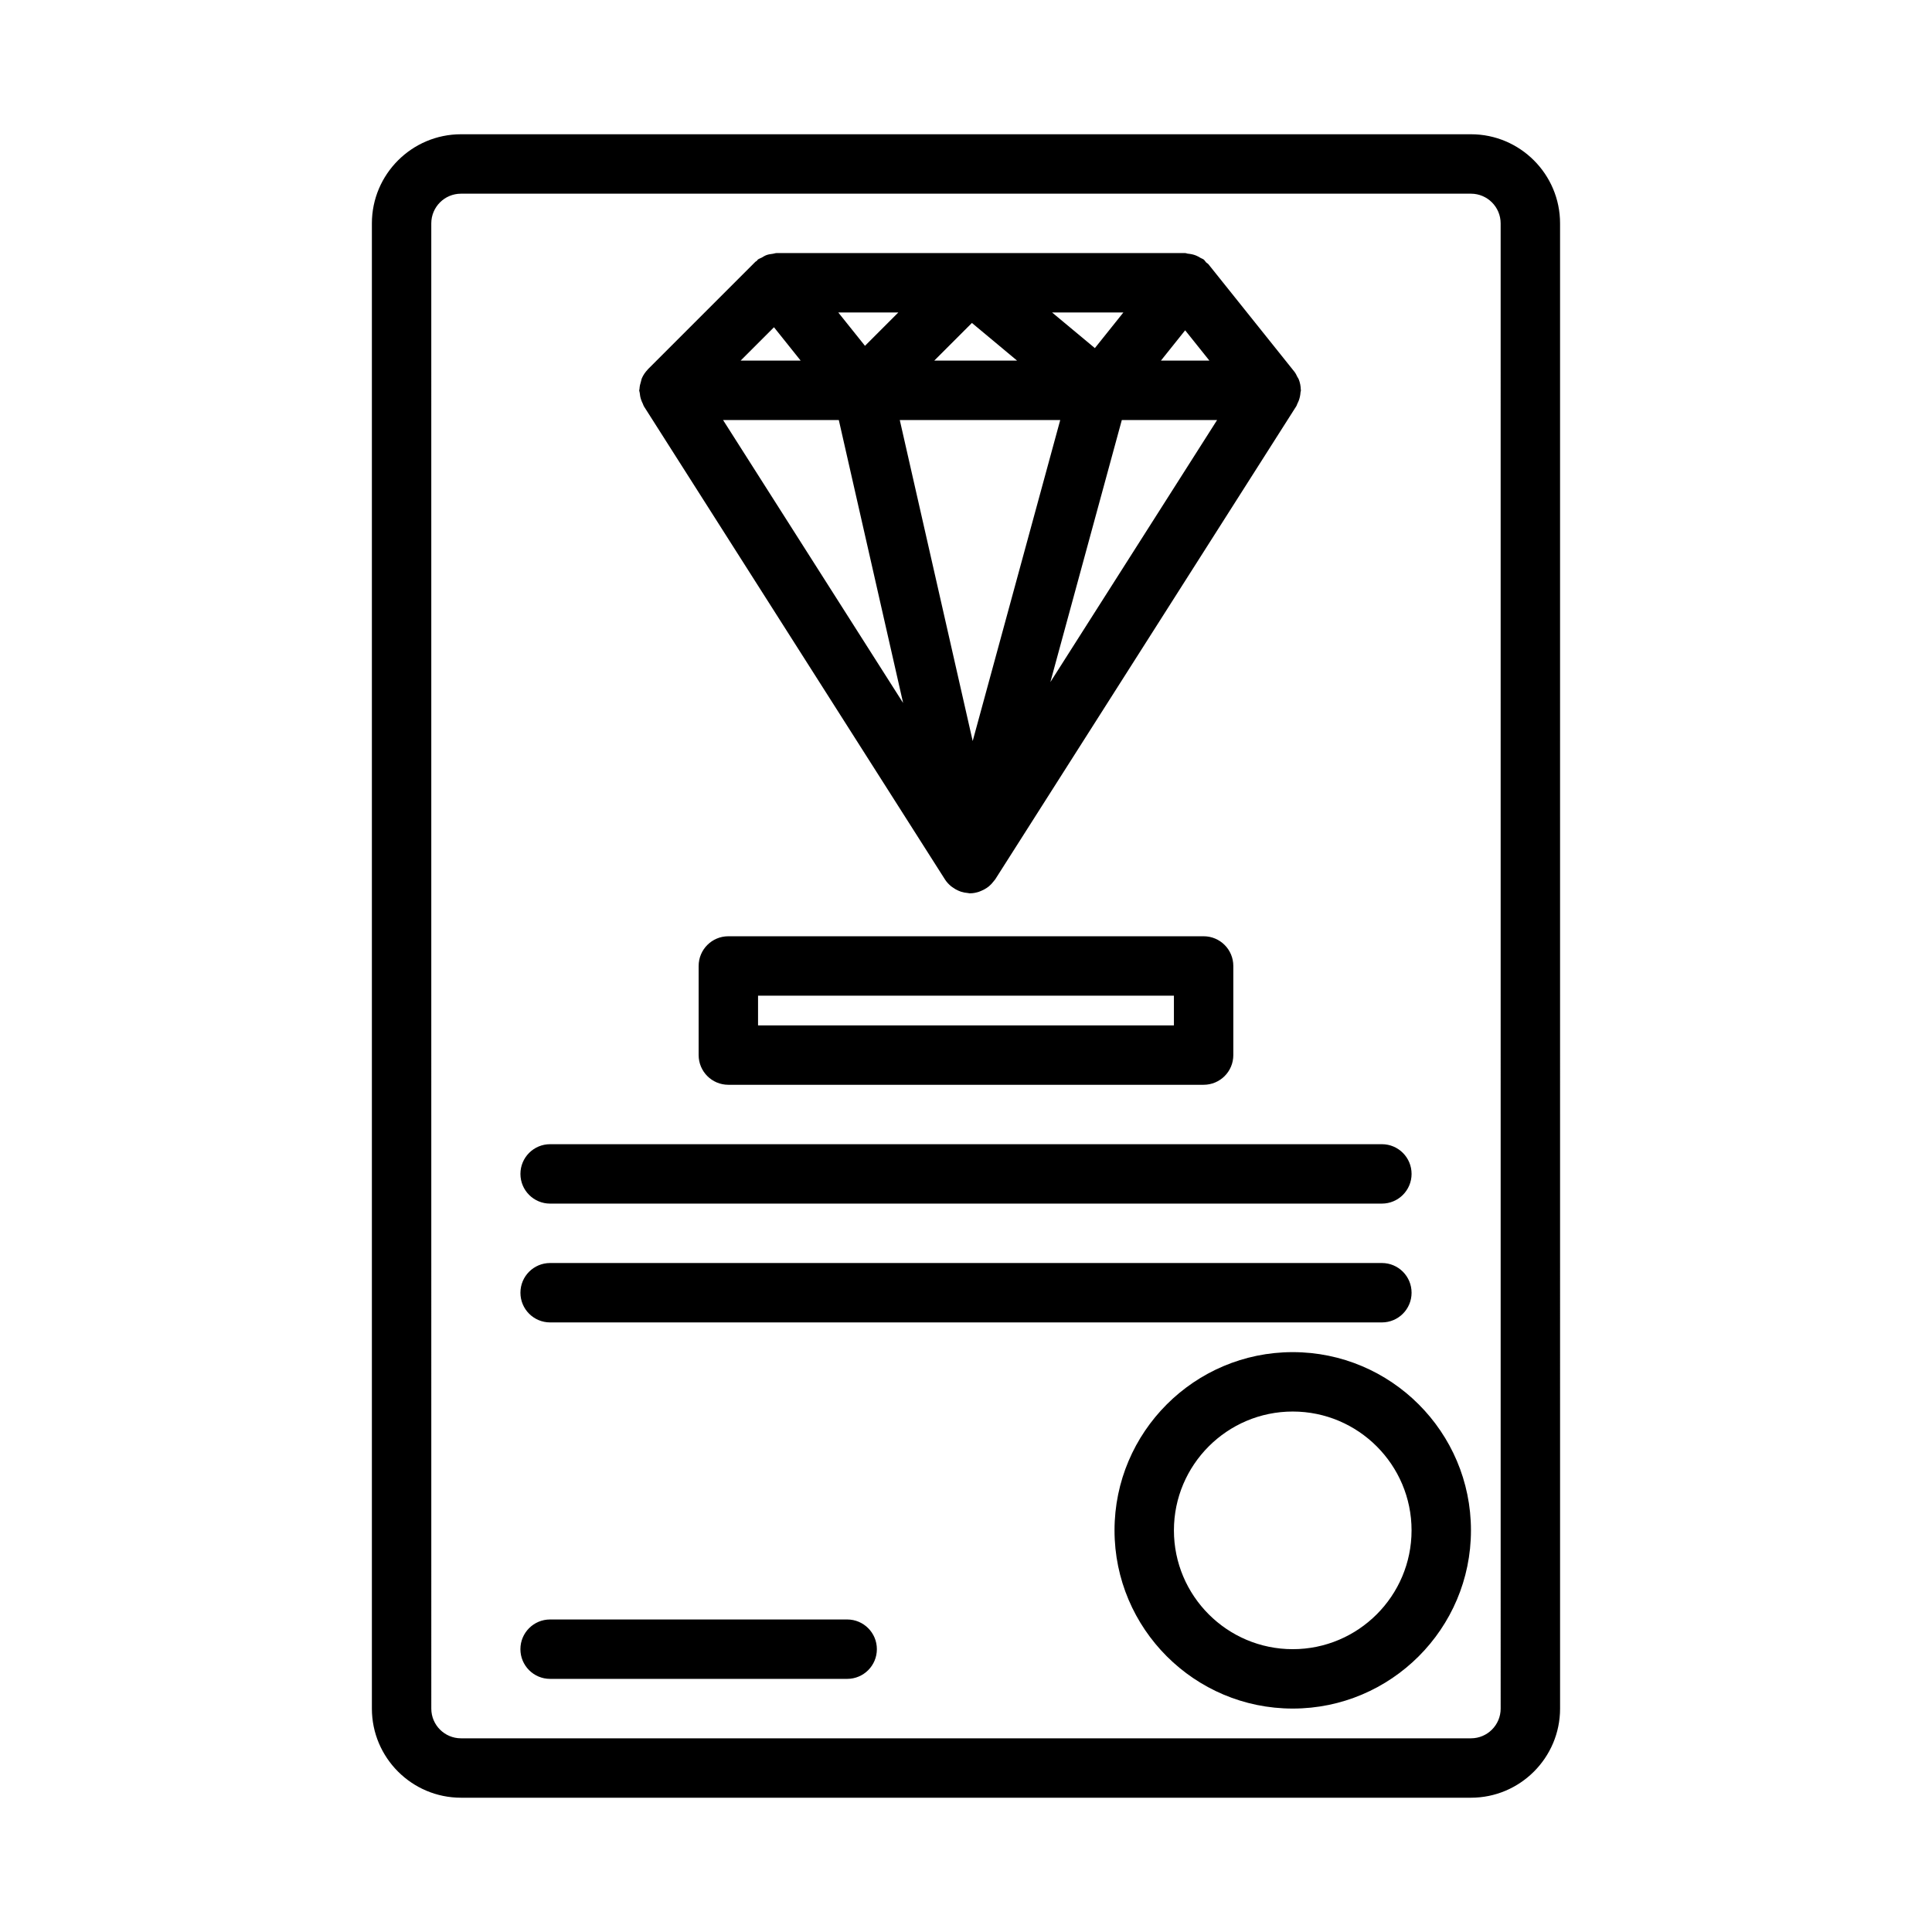 <?xml version="1.0" encoding="UTF-8"?>
<!-- Uploaded to: SVG Repo, www.svgrepo.com, Generator: SVG Repo Mixer Tools -->
<svg fill="#000000" width="800px" height="800px" version="1.1" viewBox="144 144 512 512" xmlns="http://www.w3.org/2000/svg">
 <path d="m533.82 179.58h-267.65c-13.02 0-23.617 10.598-23.617 23.617v393.6c0 13.02 10.598 23.617 23.617 23.617h267.65c13.02 0 23.617-10.598 23.617-23.617l-0.004-393.6c0-13.023-10.594-23.617-23.613-23.617zm7.871 417.22c0 4.344-3.527 7.871-7.871 7.871h-267.65c-4.344 0-7.871-3.527-7.871-7.871l-0.004-393.6c0-4.344 3.527-7.871 7.871-7.871h267.65c4.344 0 7.871 3.527 7.871 7.871zm-228.16-348.7c0.055 0.621 0.164 1.219 0.371 1.82 0.133 0.379 0.27 0.723 0.457 1.078 0.109 0.211 0.141 0.465 0.277 0.668l79.805 125.42c0.418 0.652 0.945 1.211 1.52 1.707 0.164 0.148 0.363 0.262 0.543 0.395 0.457 0.332 0.93 0.613 1.449 0.836 0.227 0.102 0.457 0.188 0.699 0.277 0.621 0.195 1.258 0.324 1.93 0.371 0.117 0.008 0.211 0.062 0.332 0.062h0.164c0.805 0 1.559-0.156 2.305-0.387 0.219-0.07 0.434-0.164 0.652-0.262 0.504-0.203 0.984-0.457 1.441-0.762 0.195-0.148 0.402-0.277 0.59-0.434 0.473-0.395 0.883-0.828 1.25-1.324 0.102-0.133 0.211-0.234 0.309-0.379 0.031-0.039 0.07-0.07 0.094-0.109l79.805-125.42c0.148-0.219 0.188-0.488 0.309-0.715 0.156-0.301 0.285-0.59 0.402-0.906 0.234-0.684 0.371-1.371 0.418-2.078 0.016-0.18 0.109-0.348 0.109-0.527 0-0.062-0.031-0.117-0.039-0.172-0.016-0.945-0.195-1.867-0.551-2.754-0.086-0.219-0.234-0.402-0.348-0.605-0.234-0.473-0.449-0.961-0.789-1.387l-22.797-28.496c-0.164-0.203-0.434-0.301-0.613-0.496-0.227-0.227-0.355-0.52-0.613-0.73-0.27-0.211-0.598-0.285-0.891-0.465-0.395-0.242-0.781-0.465-1.203-0.629-0.668-0.262-1.34-0.395-2.039-0.465-0.281-0.008-0.516-0.164-0.793-0.164h-108.32c-0.34 0-0.637 0.156-0.969 0.188-0.543 0.07-1.07 0.133-1.598 0.316-0.496 0.172-0.914 0.441-1.363 0.707-0.324 0.18-0.691 0.262-0.992 0.504-0.125 0.102-0.172 0.234-0.285 0.348-0.117 0.102-0.262 0.141-0.363 0.234l-28.488 28.488c-0.031 0.031-0.047 0.078-0.078 0.109-0.652 0.676-1.156 1.441-1.52 2.258-0.117 0.25-0.148 0.535-0.227 0.805-0.211 0.668-0.379 1.34-0.41 2.039-0.004 0.137-0.074 0.246-0.074 0.371 0 0.238 0.117 0.434 0.133 0.664zm35.582-17.375 7.07 8.84h-15.91zm115.39 8.84h-12.848l6.422-8.031zm-39.531 15.746-23.199 85.074-19.324-85.074zm-33.387-15.746 9.98-9.98 11.973 9.98zm49.707 15.746h25.254l-44.188 69.445zm-7.141-19.059-11.336-9.441h18.887zm-60.922-0.602-7.078-8.84h15.91zm-6.938 19.66 17.043 74.988-47.719-74.988zm-29.273 136.81c-4.352 0-7.871 3.519-7.871 7.871v23.617c0 4.352 3.519 7.871 7.871 7.871h125.95c4.352 0 7.871-3.519 7.871-7.871v-23.617c0-4.352-3.519-7.871-7.871-7.871zm118.08 23.617h-110.21v-7.871h110.21zm-173.18 39.359c0-4.352 3.519-7.871 7.871-7.871h220.42c4.352 0 7.871 3.519 7.871 7.871 0 4.352-3.519 7.871-7.871 7.871l-220.42 0.004c-4.352 0-7.871-3.519-7.871-7.875zm0 31.488c0-4.352 3.519-7.871 7.871-7.871h220.42c4.352 0 7.871 3.519 7.871 7.871 0 4.352-3.519 7.871-7.871 7.871h-220.42c-4.352 0-7.871-3.516-7.871-7.871zm204.67 15.746c-26.047 0-47.23 21.184-47.23 47.23s21.184 47.23 47.23 47.23 47.23-21.184 47.23-47.23c0.004-26.047-21.18-47.23-47.23-47.23zm0 78.719c-17.367 0-31.488-14.121-31.488-31.488 0-17.367 14.121-31.488 31.488-31.488 17.367 0 31.488 14.121 31.488 31.488 0 17.367-14.121 31.488-31.488 31.488zm-110.21 0c0 4.352-3.519 7.871-7.871 7.871h-78.723c-4.352 0-7.871-3.519-7.871-7.871 0-4.352 3.519-7.871 7.871-7.871h78.719c4.356 0 7.875 3.519 7.875 7.871z"/>
</svg>